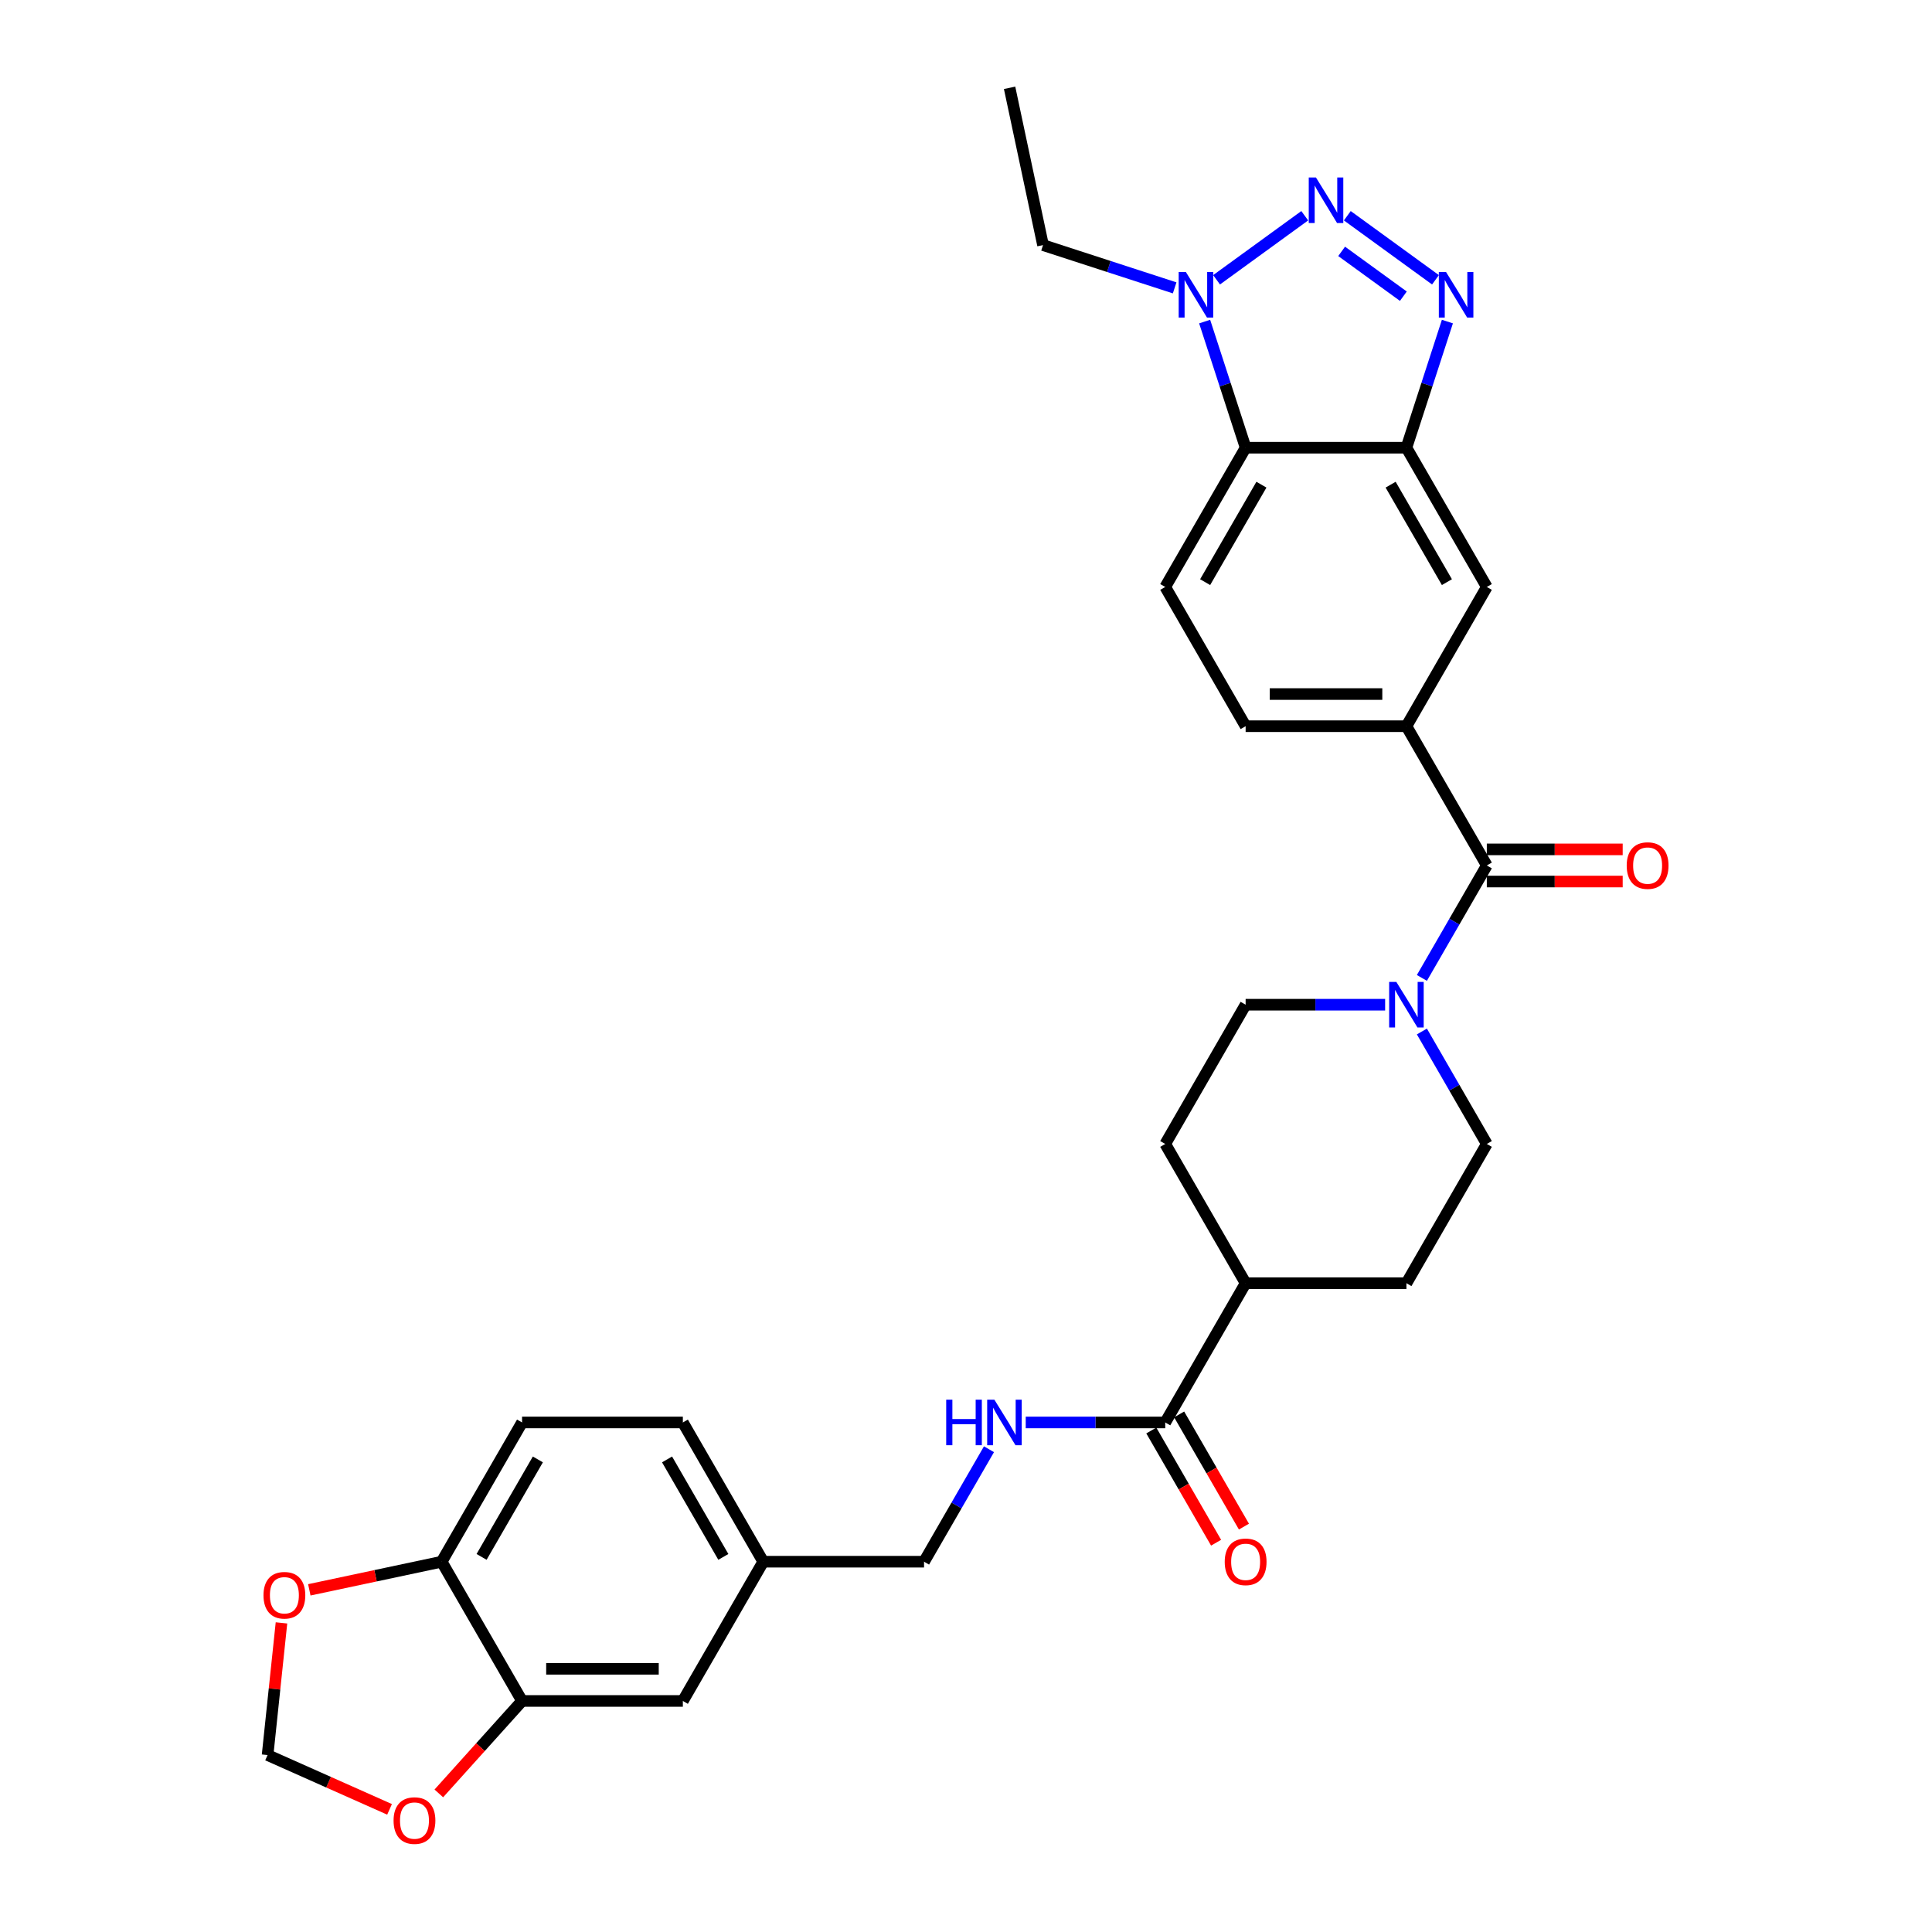 <?xml version='1.0' encoding='iso-8859-1'?>
<svg version='1.1' baseProfile='full'
              xmlns='http://www.w3.org/2000/svg'
                      xmlns:rdkit='http://www.rdkit.org/xml'
                      xmlns:xlink='http://www.w3.org/1999/xlink'
                  xml:space='preserve'
width='1000px' height='1000px' viewBox='0 0 1000 1000'>
<!-- END OF HEADER -->
<rect style='opacity:1.0;fill:#FFFFFF;stroke:none' width='1000' height='1000' x='0' y='0'> </rect>
<path class='bond-0' d='M 697.368,111.667 L 743.001,144.821' style='fill:none;fill-rule:evenodd;stroke:#0000FF;stroke-width:6px;stroke-linecap:butt;stroke-linejoin:miter;stroke-opacity:1' />
<path class='bond-0' d='M 694.429,130.106 L 726.372,153.314' style='fill:none;fill-rule:evenodd;stroke:#0000FF;stroke-width:6px;stroke-linecap:butt;stroke-linejoin:miter;stroke-opacity:1' />
<path class='bond-2' d='M 675.329,111.667 L 629.696,144.821' style='fill:none;fill-rule:evenodd;stroke:#0000FF;stroke-width:6px;stroke-linecap:butt;stroke-linejoin:miter;stroke-opacity:1' />
<path class='bond-1' d='M 749.174,166.445 L 738.568,199.089' style='fill:none;fill-rule:evenodd;stroke:#0000FF;stroke-width:6px;stroke-linecap:butt;stroke-linejoin:miter;stroke-opacity:1' />
<path class='bond-1' d='M 738.568,199.089 L 727.961,231.732' style='fill:none;fill-rule:evenodd;stroke:#000000;stroke-width:6px;stroke-linecap:butt;stroke-linejoin:miter;stroke-opacity:1' />
<path class='bond-8' d='M 727.961,231.732 L 769.574,303.808' style='fill:none;fill-rule:evenodd;stroke:#000000;stroke-width:6px;stroke-linecap:butt;stroke-linejoin:miter;stroke-opacity:1' />
<path class='bond-8' d='M 719.788,250.866 L 748.917,301.319' style='fill:none;fill-rule:evenodd;stroke:#000000;stroke-width:6px;stroke-linecap:butt;stroke-linejoin:miter;stroke-opacity:1' />
<path class='bond-31' d='M 727.961,231.732 L 644.736,231.732' style='fill:none;fill-rule:evenodd;stroke:#000000;stroke-width:6px;stroke-linecap:butt;stroke-linejoin:miter;stroke-opacity:1' />
<path class='bond-3' d='M 623.523,166.445 L 634.129,199.089' style='fill:none;fill-rule:evenodd;stroke:#0000FF;stroke-width:6px;stroke-linecap:butt;stroke-linejoin:miter;stroke-opacity:1' />
<path class='bond-3' d='M 634.129,199.089 L 644.736,231.732' style='fill:none;fill-rule:evenodd;stroke:#000000;stroke-width:6px;stroke-linecap:butt;stroke-linejoin:miter;stroke-opacity:1' />
<path class='bond-29' d='M 607.998,148.999 L 573.932,137.931' style='fill:none;fill-rule:evenodd;stroke:#0000FF;stroke-width:6px;stroke-linecap:butt;stroke-linejoin:miter;stroke-opacity:1' />
<path class='bond-29' d='M 573.932,137.931 L 539.865,126.862' style='fill:none;fill-rule:evenodd;stroke:#000000;stroke-width:6px;stroke-linecap:butt;stroke-linejoin:miter;stroke-opacity:1' />
<path class='bond-10' d='M 644.736,231.732 L 603.123,303.808' style='fill:none;fill-rule:evenodd;stroke:#000000;stroke-width:6px;stroke-linecap:butt;stroke-linejoin:miter;stroke-opacity:1' />
<path class='bond-10' d='M 652.909,250.866 L 623.78,301.319' style='fill:none;fill-rule:evenodd;stroke:#000000;stroke-width:6px;stroke-linecap:butt;stroke-linejoin:miter;stroke-opacity:1' />
<path class='bond-4' d='M 769.574,447.959 L 727.961,375.883' style='fill:none;fill-rule:evenodd;stroke:#000000;stroke-width:6px;stroke-linecap:butt;stroke-linejoin:miter;stroke-opacity:1' />
<path class='bond-5' d='M 769.574,447.959 L 752.77,477.064' style='fill:none;fill-rule:evenodd;stroke:#000000;stroke-width:6px;stroke-linecap:butt;stroke-linejoin:miter;stroke-opacity:1' />
<path class='bond-5' d='M 752.77,477.064 L 735.967,506.169' style='fill:none;fill-rule:evenodd;stroke:#0000FF;stroke-width:6px;stroke-linecap:butt;stroke-linejoin:miter;stroke-opacity:1' />
<path class='bond-18' d='M 769.574,456.282 L 804.737,456.282' style='fill:none;fill-rule:evenodd;stroke:#000000;stroke-width:6px;stroke-linecap:butt;stroke-linejoin:miter;stroke-opacity:1' />
<path class='bond-18' d='M 804.737,456.282 L 839.9,456.282' style='fill:none;fill-rule:evenodd;stroke:#FF0000;stroke-width:6px;stroke-linecap:butt;stroke-linejoin:miter;stroke-opacity:1' />
<path class='bond-18' d='M 769.574,439.636 L 804.737,439.636' style='fill:none;fill-rule:evenodd;stroke:#000000;stroke-width:6px;stroke-linecap:butt;stroke-linejoin:miter;stroke-opacity:1' />
<path class='bond-18' d='M 804.737,439.636 L 839.9,439.636' style='fill:none;fill-rule:evenodd;stroke:#FF0000;stroke-width:6px;stroke-linecap:butt;stroke-linejoin:miter;stroke-opacity:1' />
<path class='bond-19' d='M 716.942,520.035 L 680.839,520.035' style='fill:none;fill-rule:evenodd;stroke:#0000FF;stroke-width:6px;stroke-linecap:butt;stroke-linejoin:miter;stroke-opacity:1' />
<path class='bond-19' d='M 680.839,520.035 L 644.736,520.035' style='fill:none;fill-rule:evenodd;stroke:#000000;stroke-width:6px;stroke-linecap:butt;stroke-linejoin:miter;stroke-opacity:1' />
<path class='bond-20' d='M 735.967,533.9 L 752.77,563.005' style='fill:none;fill-rule:evenodd;stroke:#0000FF;stroke-width:6px;stroke-linecap:butt;stroke-linejoin:miter;stroke-opacity:1' />
<path class='bond-20' d='M 752.77,563.005 L 769.574,592.11' style='fill:none;fill-rule:evenodd;stroke:#000000;stroke-width:6px;stroke-linecap:butt;stroke-linejoin:miter;stroke-opacity:1' />
<path class='bond-6' d='M 727.961,375.883 L 769.574,303.808' style='fill:none;fill-rule:evenodd;stroke:#000000;stroke-width:6px;stroke-linecap:butt;stroke-linejoin:miter;stroke-opacity:1' />
<path class='bond-32' d='M 727.961,375.883 L 644.736,375.883' style='fill:none;fill-rule:evenodd;stroke:#000000;stroke-width:6px;stroke-linecap:butt;stroke-linejoin:miter;stroke-opacity:1' />
<path class='bond-32' d='M 715.478,359.238 L 657.22,359.238' style='fill:none;fill-rule:evenodd;stroke:#000000;stroke-width:6px;stroke-linecap:butt;stroke-linejoin:miter;stroke-opacity:1' />
<path class='bond-7' d='M 603.123,736.261 L 644.736,664.186' style='fill:none;fill-rule:evenodd;stroke:#000000;stroke-width:6px;stroke-linecap:butt;stroke-linejoin:miter;stroke-opacity:1' />
<path class='bond-11' d='M 603.123,736.261 L 567.02,736.261' style='fill:none;fill-rule:evenodd;stroke:#000000;stroke-width:6px;stroke-linecap:butt;stroke-linejoin:miter;stroke-opacity:1' />
<path class='bond-11' d='M 567.02,736.261 L 530.916,736.261' style='fill:none;fill-rule:evenodd;stroke:#0000FF;stroke-width:6px;stroke-linecap:butt;stroke-linejoin:miter;stroke-opacity:1' />
<path class='bond-22' d='M 595.915,740.423 L 612.681,769.461' style='fill:none;fill-rule:evenodd;stroke:#000000;stroke-width:6px;stroke-linecap:butt;stroke-linejoin:miter;stroke-opacity:1' />
<path class='bond-22' d='M 612.681,769.461 L 629.446,798.5' style='fill:none;fill-rule:evenodd;stroke:#FF0000;stroke-width:6px;stroke-linecap:butt;stroke-linejoin:miter;stroke-opacity:1' />
<path class='bond-22' d='M 610.33,732.1 L 627.096,761.139' style='fill:none;fill-rule:evenodd;stroke:#000000;stroke-width:6px;stroke-linecap:butt;stroke-linejoin:miter;stroke-opacity:1' />
<path class='bond-22' d='M 627.096,761.139 L 643.861,790.177' style='fill:none;fill-rule:evenodd;stroke:#FF0000;stroke-width:6px;stroke-linecap:butt;stroke-linejoin:miter;stroke-opacity:1' />
<path class='bond-9' d='M 270.22,880.413 L 353.446,880.413' style='fill:none;fill-rule:evenodd;stroke:#000000;stroke-width:6px;stroke-linecap:butt;stroke-linejoin:miter;stroke-opacity:1' />
<path class='bond-9' d='M 282.704,863.767 L 340.962,863.767' style='fill:none;fill-rule:evenodd;stroke:#000000;stroke-width:6px;stroke-linecap:butt;stroke-linejoin:miter;stroke-opacity:1' />
<path class='bond-13' d='M 270.22,880.413 L 248.678,904.338' style='fill:none;fill-rule:evenodd;stroke:#000000;stroke-width:6px;stroke-linecap:butt;stroke-linejoin:miter;stroke-opacity:1' />
<path class='bond-13' d='M 248.678,904.338 L 227.135,928.263' style='fill:none;fill-rule:evenodd;stroke:#FF0000;stroke-width:6px;stroke-linecap:butt;stroke-linejoin:miter;stroke-opacity:1' />
<path class='bond-34' d='M 270.22,880.413 L 228.607,808.337' style='fill:none;fill-rule:evenodd;stroke:#000000;stroke-width:6px;stroke-linecap:butt;stroke-linejoin:miter;stroke-opacity:1' />
<path class='bond-15' d='M 603.123,303.808 L 644.736,375.883' style='fill:none;fill-rule:evenodd;stroke:#000000;stroke-width:6px;stroke-linecap:butt;stroke-linejoin:miter;stroke-opacity:1' />
<path class='bond-27' d='M 511.892,750.127 L 495.088,779.232' style='fill:none;fill-rule:evenodd;stroke:#0000FF;stroke-width:6px;stroke-linecap:butt;stroke-linejoin:miter;stroke-opacity:1' />
<path class='bond-27' d='M 495.088,779.232 L 478.284,808.337' style='fill:none;fill-rule:evenodd;stroke:#000000;stroke-width:6px;stroke-linecap:butt;stroke-linejoin:miter;stroke-opacity:1' />
<path class='bond-12' d='M 228.607,808.337 L 270.22,736.261' style='fill:none;fill-rule:evenodd;stroke:#000000;stroke-width:6px;stroke-linecap:butt;stroke-linejoin:miter;stroke-opacity:1' />
<path class='bond-12' d='M 249.264,805.848 L 278.393,755.395' style='fill:none;fill-rule:evenodd;stroke:#000000;stroke-width:6px;stroke-linecap:butt;stroke-linejoin:miter;stroke-opacity:1' />
<path class='bond-14' d='M 228.607,808.337 L 194.353,815.618' style='fill:none;fill-rule:evenodd;stroke:#000000;stroke-width:6px;stroke-linecap:butt;stroke-linejoin:miter;stroke-opacity:1' />
<path class='bond-14' d='M 194.353,815.618 L 160.1,822.899' style='fill:none;fill-rule:evenodd;stroke:#FF0000;stroke-width:6px;stroke-linecap:butt;stroke-linejoin:miter;stroke-opacity:1' />
<path class='bond-17' d='M 201.631,936.518 L 170.066,922.464' style='fill:none;fill-rule:evenodd;stroke:#FF0000;stroke-width:6px;stroke-linecap:butt;stroke-linejoin:miter;stroke-opacity:1' />
<path class='bond-17' d='M 170.066,922.464 L 138.501,908.41' style='fill:none;fill-rule:evenodd;stroke:#000000;stroke-width:6px;stroke-linecap:butt;stroke-linejoin:miter;stroke-opacity:1' />
<path class='bond-35' d='M 145.69,840.005 L 142.095,874.208' style='fill:none;fill-rule:evenodd;stroke:#FF0000;stroke-width:6px;stroke-linecap:butt;stroke-linejoin:miter;stroke-opacity:1' />
<path class='bond-35' d='M 142.095,874.208 L 138.501,908.41' style='fill:none;fill-rule:evenodd;stroke:#000000;stroke-width:6px;stroke-linecap:butt;stroke-linejoin:miter;stroke-opacity:1' />
<path class='bond-16' d='M 644.736,664.186 L 727.961,664.186' style='fill:none;fill-rule:evenodd;stroke:#000000;stroke-width:6px;stroke-linecap:butt;stroke-linejoin:miter;stroke-opacity:1' />
<path class='bond-33' d='M 644.736,664.186 L 603.123,592.11' style='fill:none;fill-rule:evenodd;stroke:#000000;stroke-width:6px;stroke-linecap:butt;stroke-linejoin:miter;stroke-opacity:1' />
<path class='bond-24' d='M 644.736,520.035 L 603.123,592.11' style='fill:none;fill-rule:evenodd;stroke:#000000;stroke-width:6px;stroke-linecap:butt;stroke-linejoin:miter;stroke-opacity:1' />
<path class='bond-23' d='M 769.574,592.11 L 727.961,664.186' style='fill:none;fill-rule:evenodd;stroke:#000000;stroke-width:6px;stroke-linecap:butt;stroke-linejoin:miter;stroke-opacity:1' />
<path class='bond-21' d='M 353.446,880.413 L 395.058,808.337' style='fill:none;fill-rule:evenodd;stroke:#000000;stroke-width:6px;stroke-linecap:butt;stroke-linejoin:miter;stroke-opacity:1' />
<path class='bond-25' d='M 270.22,736.261 L 353.446,736.261' style='fill:none;fill-rule:evenodd;stroke:#000000;stroke-width:6px;stroke-linecap:butt;stroke-linejoin:miter;stroke-opacity:1' />
<path class='bond-26' d='M 395.058,808.337 L 478.284,808.337' style='fill:none;fill-rule:evenodd;stroke:#000000;stroke-width:6px;stroke-linecap:butt;stroke-linejoin:miter;stroke-opacity:1' />
<path class='bond-28' d='M 395.058,808.337 L 353.446,736.261' style='fill:none;fill-rule:evenodd;stroke:#000000;stroke-width:6px;stroke-linecap:butt;stroke-linejoin:miter;stroke-opacity:1' />
<path class='bond-28' d='M 374.401,805.848 L 345.272,755.395' style='fill:none;fill-rule:evenodd;stroke:#000000;stroke-width:6px;stroke-linecap:butt;stroke-linejoin:miter;stroke-opacity:1' />
<path class='bond-30' d='M 539.865,126.862 L 522.562,45.455' style='fill:none;fill-rule:evenodd;stroke:#000000;stroke-width:6px;stroke-linecap:butt;stroke-linejoin:miter;stroke-opacity:1' />
<path  class='atom-0' d='M 681.139 91.876
L 688.862 104.36
Q 689.628 105.592, 690.859 107.822
Q 692.091 110.053, 692.158 110.186
L 692.158 91.876
L 695.287 91.876
L 695.287 115.446
L 692.058 115.446
L 683.769 101.797
Q 682.803 100.199, 681.771 98.368
Q 680.772 96.537, 680.473 95.971
L 680.473 115.446
L 677.41 115.446
L 677.41 91.876
L 681.139 91.876
' fill='#0000FF'/>
<path  class='atom-1' d='M 748.47 140.795
L 756.193 153.279
Q 756.959 154.511, 758.19 156.741
Q 759.422 158.972, 759.489 159.105
L 759.489 140.795
L 762.618 140.795
L 762.618 164.365
L 759.389 164.365
L 751.1 150.716
Q 750.134 149.118, 749.102 147.287
Q 748.103 145.456, 747.804 144.89
L 747.804 164.365
L 744.741 164.365
L 744.741 140.795
L 748.47 140.795
' fill='#0000FF'/>
<path  class='atom-3' d='M 613.808 140.795
L 621.531 153.279
Q 622.297 154.511, 623.528 156.741
Q 624.76 158.972, 624.827 159.105
L 624.827 140.795
L 627.956 140.795
L 627.956 164.365
L 624.727 164.365
L 616.438 150.716
Q 615.472 149.118, 614.44 147.287
Q 613.441 145.456, 613.142 144.89
L 613.142 164.365
L 610.079 164.365
L 610.079 140.795
L 613.808 140.795
' fill='#0000FF'/>
<path  class='atom-6' d='M 722.752 508.25
L 730.475 520.734
Q 731.241 521.965, 732.472 524.196
Q 733.704 526.426, 733.771 526.559
L 733.771 508.25
L 736.9 508.25
L 736.9 531.819
L 733.671 531.819
L 725.381 518.17
Q 724.416 516.572, 723.384 514.741
Q 722.385 512.91, 722.086 512.344
L 722.086 531.819
L 719.023 531.819
L 719.023 508.25
L 722.752 508.25
' fill='#0000FF'/>
<path  class='atom-12' d='M 489.753 724.477
L 492.949 724.477
L 492.949 734.497
L 505 734.497
L 505 724.477
L 508.196 724.477
L 508.196 748.046
L 505 748.046
L 505 737.16
L 492.949 737.16
L 492.949 748.046
L 489.753 748.046
L 489.753 724.477
' fill='#0000FF'/>
<path  class='atom-12' d='M 514.687 724.477
L 522.411 736.96
Q 523.176 738.192, 524.408 740.423
Q 525.64 742.653, 525.706 742.786
L 525.706 724.477
L 528.836 724.477
L 528.836 748.046
L 525.606 748.046
L 517.317 734.397
Q 516.352 732.799, 515.32 730.968
Q 514.321 729.137, 514.021 728.571
L 514.021 748.046
L 510.959 748.046
L 510.959 724.477
L 514.687 724.477
' fill='#0000FF'/>
<path  class='atom-14' d='M 203.712 942.328
Q 203.712 936.669, 206.508 933.506
Q 209.304 930.343, 214.531 930.343
Q 219.758 930.343, 222.554 933.506
Q 225.35 936.669, 225.35 942.328
Q 225.35 948.054, 222.521 951.316
Q 219.691 954.545, 214.531 954.545
Q 209.338 954.545, 206.508 951.316
Q 203.712 948.087, 203.712 942.328
M 214.531 951.882
Q 218.126 951.882, 220.057 949.485
Q 222.021 947.055, 222.021 942.328
Q 222.021 937.701, 220.057 935.37
Q 218.126 933.007, 214.531 933.007
Q 210.936 933.007, 208.972 935.337
Q 207.041 937.667, 207.041 942.328
Q 207.041 947.088, 208.972 949.485
Q 210.936 951.882, 214.531 951.882
' fill='#FF0000'/>
<path  class='atom-15' d='M 136.381 825.707
Q 136.381 820.048, 139.177 816.885
Q 141.973 813.723, 147.2 813.723
Q 152.427 813.723, 155.223 816.885
Q 158.019 820.048, 158.019 825.707
Q 158.019 831.433, 155.19 834.696
Q 152.36 837.925, 147.2 837.925
Q 142.007 837.925, 139.177 834.696
Q 136.381 831.466, 136.381 825.707
M 147.2 835.261
Q 150.795 835.261, 152.726 832.865
Q 154.69 830.434, 154.69 825.707
Q 154.69 821.08, 152.726 818.749
Q 150.795 816.386, 147.2 816.386
Q 143.605 816.386, 141.64 818.716
Q 139.71 821.047, 139.71 825.707
Q 139.71 830.468, 141.64 832.865
Q 143.605 835.261, 147.2 835.261
' fill='#FF0000'/>
<path  class='atom-19' d='M 841.981 448.026
Q 841.981 442.366, 844.777 439.204
Q 847.573 436.041, 852.8 436.041
Q 858.027 436.041, 860.823 439.204
Q 863.619 442.366, 863.619 448.026
Q 863.619 453.751, 860.79 457.014
Q 857.96 460.243, 852.8 460.243
Q 847.607 460.243, 844.777 457.014
Q 841.981 453.785, 841.981 448.026
M 852.8 457.58
Q 856.395 457.58, 858.326 455.183
Q 860.29 452.753, 860.29 448.026
Q 860.29 443.398, 858.326 441.068
Q 856.395 438.704, 852.8 438.704
Q 849.205 438.704, 847.241 441.035
Q 845.31 443.365, 845.31 448.026
Q 845.31 452.786, 847.241 455.183
Q 849.205 457.58, 852.8 457.58
' fill='#FF0000'/>
<path  class='atom-23' d='M 633.916 808.404
Q 633.916 802.744, 636.713 799.582
Q 639.509 796.419, 644.736 796.419
Q 649.962 796.419, 652.759 799.582
Q 655.555 802.744, 655.555 808.404
Q 655.555 814.129, 652.725 817.392
Q 649.896 820.621, 644.736 820.621
Q 639.542 820.621, 636.713 817.392
Q 633.916 814.163, 633.916 808.404
M 644.736 817.958
Q 648.331 817.958, 650.262 815.561
Q 652.226 813.131, 652.226 808.404
Q 652.226 803.776, 650.262 801.446
Q 648.331 799.082, 644.736 799.082
Q 641.14 799.082, 639.176 801.413
Q 637.245 803.743, 637.245 808.404
Q 637.245 813.164, 639.176 815.561
Q 641.14 817.958, 644.736 817.958
' fill='#FF0000'/>
</svg>
